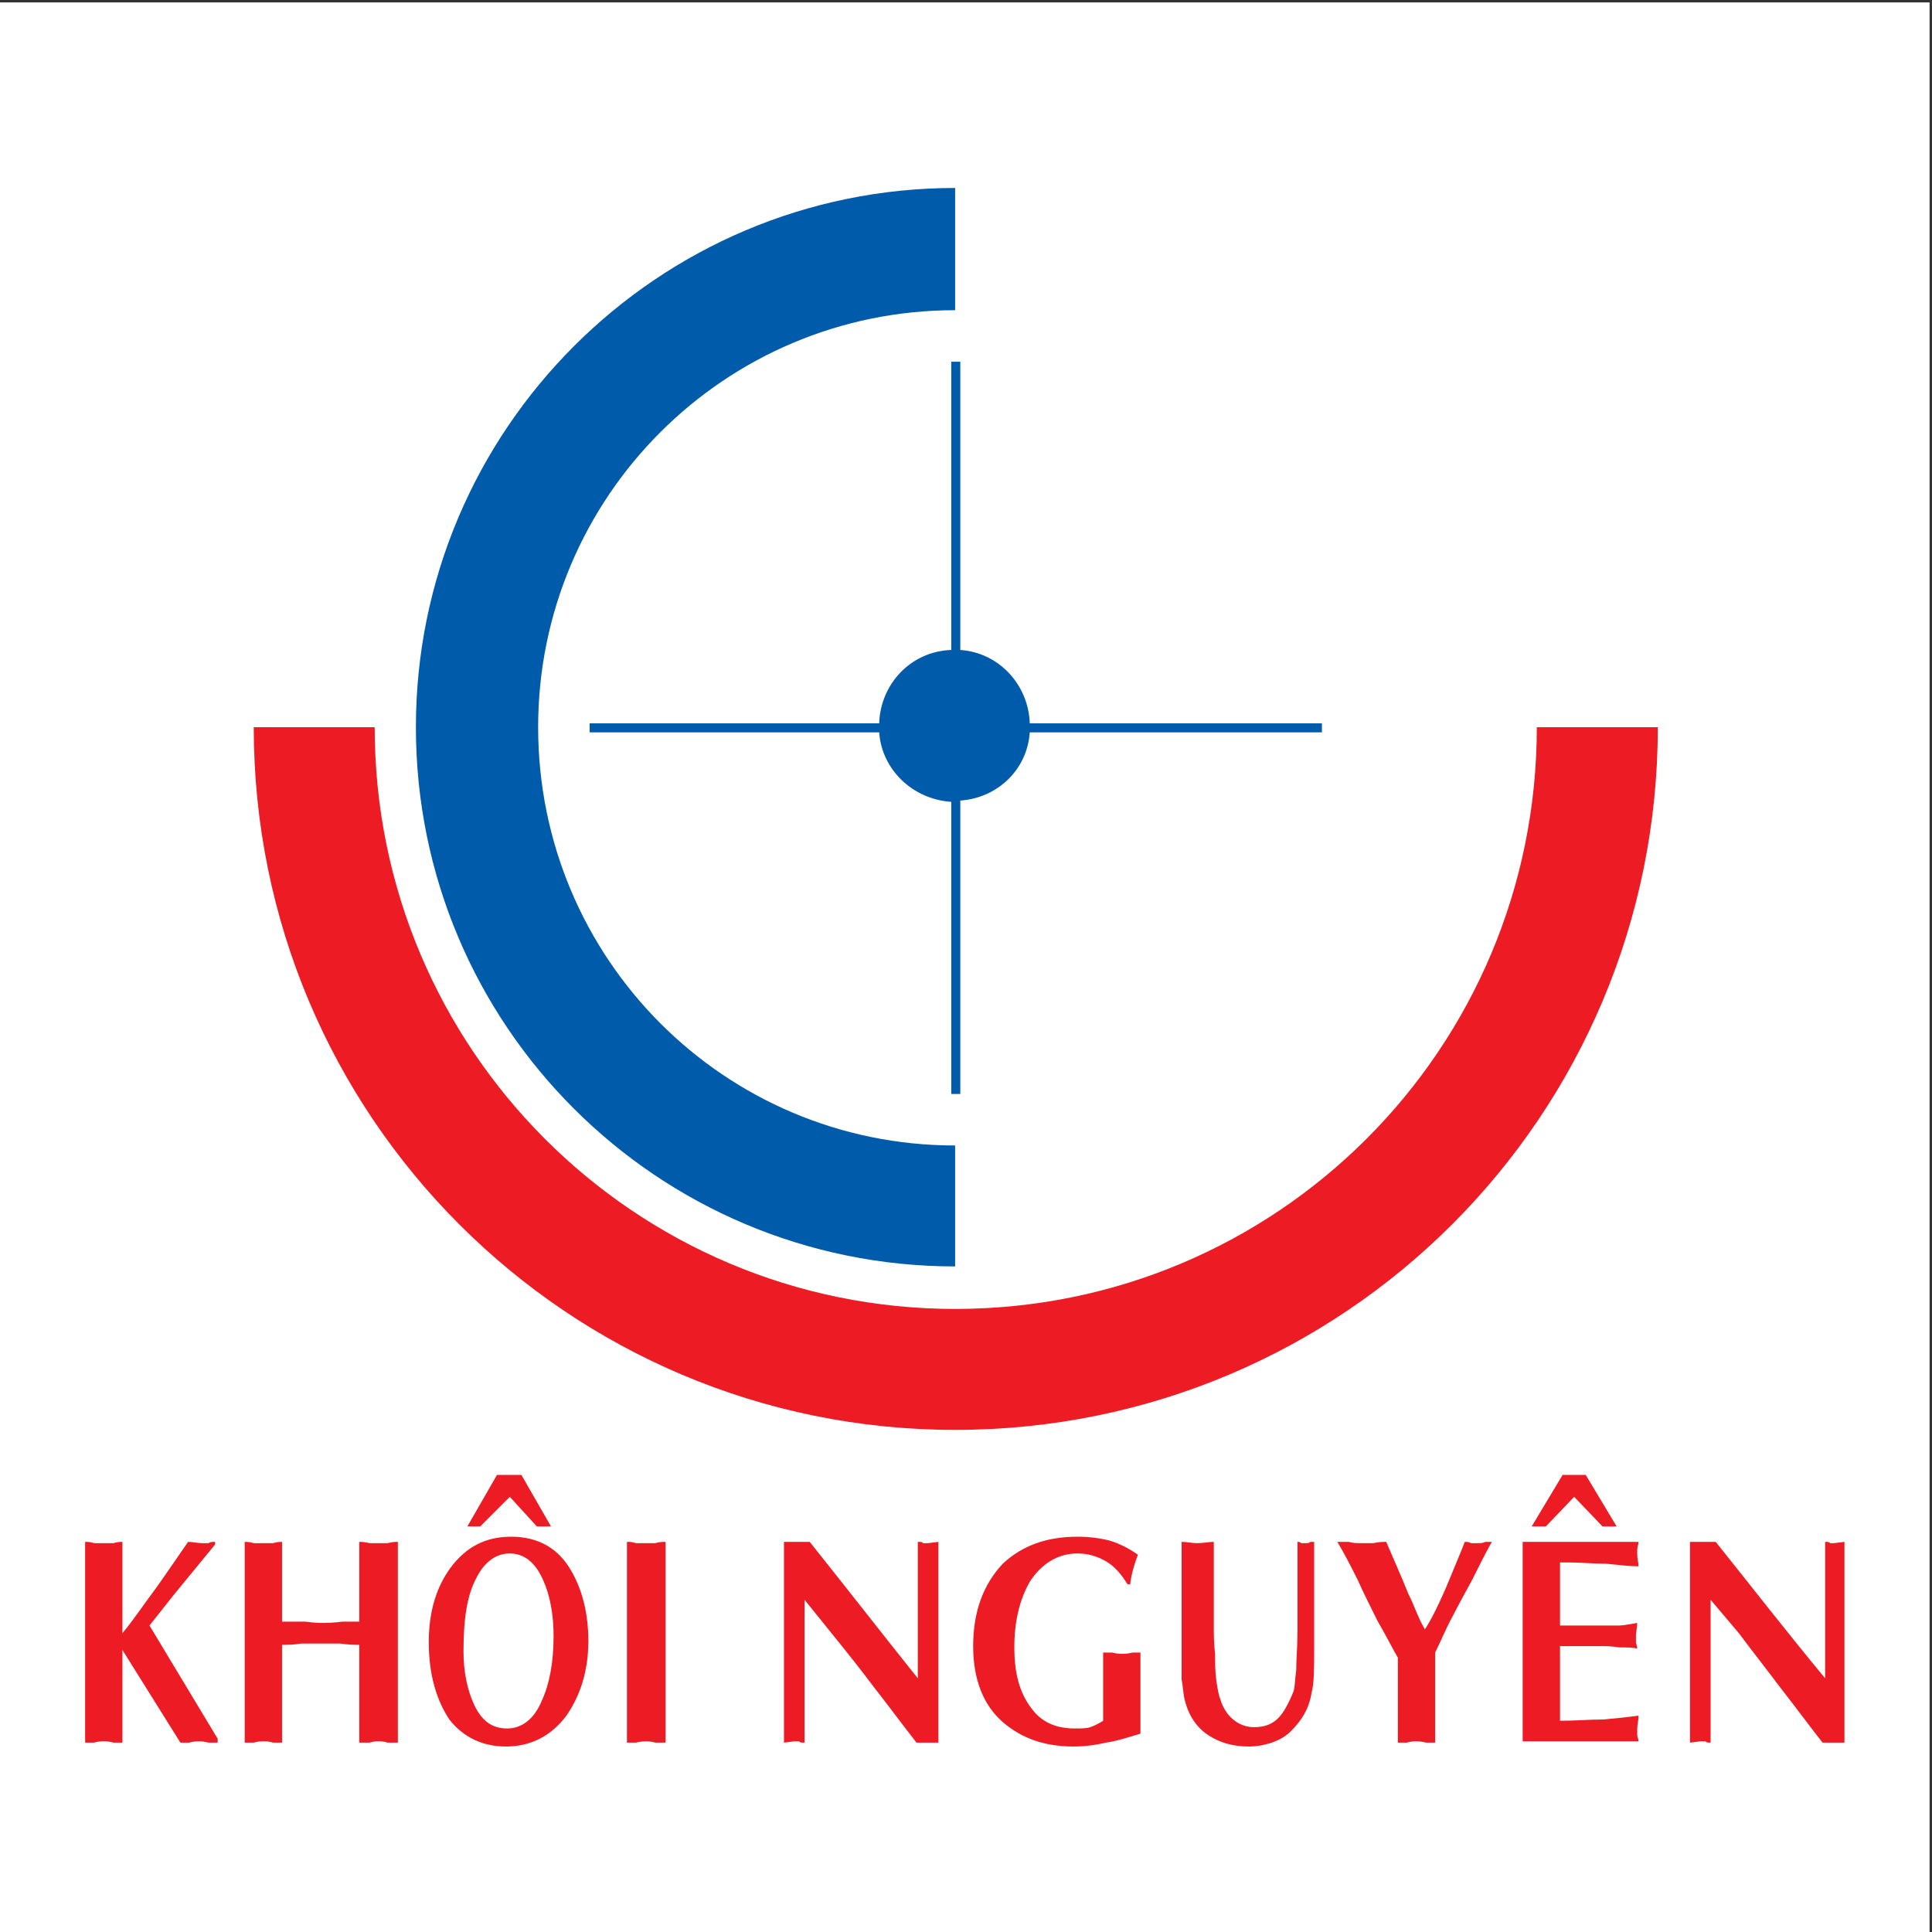 <?xml version="1.0" encoding="UTF-8"?>
<svg xmlns="http://www.w3.org/2000/svg" xmlns:xlink="http://www.w3.org/1999/xlink" width="193pt" height="193pt" viewBox="0 0 193 193" version="1.1">
<rect x="0" y="0" width="193" height="193" fill="#333333" stroke="none"/>
<g id="surface1">
<path style=" stroke:none;fill-rule:evenodd;fill:rgb(100%,100%,100%);fill-opacity:1;" d="M 0 0.242 L 192.758 0.242 L 192.758 193 L 0 193 L 0 0.242 "/>
<path style=" stroke:none;fill-rule:evenodd;fill:rgb(0%,35.699%,66.699%);fill-opacity:1;" d="M 132.055 73.16 L 102.871 73.16 C 102.613 76.887 99.656 79.715 95.93 79.973 L 95.93 109.285 L 95.027 109.285 L 95.027 80.102 C 91.172 79.844 88.086 76.887 87.828 73.16 L 58.902 73.16 L 58.902 72.258 L 87.828 72.258 C 87.957 68.273 91.043 65.059 95.027 64.93 L 95.027 36.133 L 95.93 36.133 L 95.93 64.93 C 99.785 65.188 102.742 68.402 102.871 72.258 L 132.055 72.258 L 132.055 73.16 "/>
<path style=" stroke:none;fill-rule:evenodd;fill:rgb(0%,35.699%,66.699%);fill-opacity:1;" d="M 95.414 114.43 C 72.402 114.43 53.758 95.785 53.758 72.645 C 53.758 49.633 72.402 30.988 95.414 30.988 L 95.414 18.777 C 65.715 18.777 41.547 42.945 41.547 72.645 C 41.547 102.473 65.715 126.512 95.414 126.512 L 95.414 114.43 "/>
<path style=" stroke:none;fill-rule:evenodd;fill:rgb(92.899%,10.999%,14.099%);fill-opacity:1;" d="M 153.523 72.645 C 153.523 104.785 127.555 130.758 95.414 130.758 C 63.402 130.758 37.43 104.785 37.43 72.645 L 25.348 72.645 C 25.348 111.473 56.715 142.84 95.414 142.84 C 134.238 142.84 165.609 111.473 165.609 72.645 L 153.523 72.645 "/>
<path style=" stroke:none;fill-rule:evenodd;fill:rgb(92.899%,10.999%,14.099%);fill-opacity:1;" d="M 8.504 174.082 L 8.504 154.027 C 8.762 154.027 9.02 154.027 9.402 154.156 C 9.789 154.156 10.176 154.156 10.305 154.156 C 10.562 154.156 10.945 154.156 11.332 154.156 C 11.719 154.027 12.102 154.027 12.23 154.027 L 12.23 163.156 C 13.391 161.738 14.418 160.199 15.574 158.656 C 16.859 156.855 17.891 155.312 18.789 154.027 C 19.305 154.027 19.688 154.156 20.203 154.156 C 20.332 154.156 20.59 154.156 20.848 154.156 C 20.973 154.027 21.23 154.027 21.488 154.027 L 21.488 154.285 L 17.375 159.297 L 14.934 162.383 L 21.746 173.695 L 21.746 174.082 C 21.488 174.082 21.23 174.082 20.848 174.082 C 20.332 173.953 20.074 173.953 19.945 173.953 C 19.688 173.953 19.305 173.953 18.918 174.082 C 18.531 174.082 18.145 174.082 18.02 174.082 L 12.23 164.824 L 12.23 174.082 C 12.102 174.082 11.719 174.082 11.332 174.082 C 10.945 173.953 10.562 173.953 10.305 173.953 C 10.176 173.953 9.789 173.953 9.402 174.082 C 9.02 174.082 8.762 174.082 8.504 174.082 "/>
<path style=" stroke:none;fill-rule:evenodd;fill:rgb(92.899%,10.999%,14.099%);fill-opacity:1;" d="M 24.445 174.082 L 24.445 154.027 C 24.574 154.027 24.961 154.027 25.348 154.156 C 25.73 154.156 26.117 154.156 26.375 154.156 C 26.504 154.156 26.891 154.156 27.273 154.156 C 27.66 154.027 28.047 154.027 28.176 154.027 L 28.176 161.996 C 28.688 161.996 29.332 161.996 30.488 161.996 C 31.516 162.125 32.031 162.125 32.031 162.125 C 32.547 162.125 33.188 162.125 34.219 161.996 C 35.246 161.996 35.887 161.996 35.887 161.996 L 35.887 154.027 C 36.145 154.027 36.402 154.027 36.918 154.156 C 37.301 154.156 37.559 154.156 37.816 154.156 C 38.074 154.156 38.332 154.156 38.719 154.156 C 39.23 154.027 39.488 154.027 39.746 154.027 L 39.746 174.082 C 39.488 174.082 39.23 174.082 38.719 174.082 C 38.332 173.953 38.074 173.953 37.816 173.953 C 37.559 173.953 37.301 173.953 36.918 174.082 C 36.402 174.082 36.145 174.082 35.887 174.082 L 35.887 164.312 C 35.504 164.312 34.859 164.312 33.961 164.184 C 33.188 164.184 32.547 164.184 32.031 164.184 C 31.645 164.184 31.004 164.184 30.102 164.184 C 29.332 164.312 28.688 164.312 28.176 164.312 L 28.176 174.082 C 28.047 174.082 27.66 174.082 27.273 174.082 C 26.891 173.953 26.504 173.953 26.375 173.953 C 26.117 173.953 25.73 173.953 25.348 174.082 C 24.961 174.082 24.574 174.082 24.445 174.082 "/>
<path style=" stroke:none;fill-rule:evenodd;fill:rgb(92.899%,10.999%,14.099%);fill-opacity:1;" d="M 58.773 163.926 C 58.773 166.883 58 169.324 56.586 171.383 C 55.043 173.441 52.988 174.469 50.543 174.469 C 48.23 174.469 46.301 173.57 44.887 171.77 C 43.602 169.84 42.832 167.27 42.832 164.055 C 42.832 160.969 43.602 158.527 45.016 156.598 C 46.559 154.539 48.488 153.512 51.059 153.512 C 53.758 153.512 55.816 154.668 57.102 156.984 C 58.129 158.781 58.773 161.098 58.773 163.926 Z M 50.93 155.184 C 49.516 155.184 48.359 156.082 47.59 157.625 C 46.688 159.297 46.301 161.613 46.301 164.953 C 46.301 167.012 46.688 168.812 47.332 170.227 C 48.102 171.898 49.129 172.668 50.672 172.668 C 52.086 172.668 53.371 171.77 54.145 169.84 C 54.914 168.168 55.301 165.984 55.301 163.41 C 55.301 161.227 54.914 159.297 54.273 157.883 C 53.5 156.082 52.344 155.184 50.93 155.184 "/>
<path style=" stroke:none;fill-rule:evenodd;fill:rgb(92.899%,10.999%,14.099%);fill-opacity:1;" d="M 49.645 147.34 L 52.086 147.34 L 55.043 152.484 L 53.629 152.484 L 50.93 149.527 L 47.973 152.484 L 46.688 152.484 L 49.645 147.34 "/>
<path style=" stroke:none;fill-rule:evenodd;fill:rgb(92.899%,10.999%,14.099%);fill-opacity:1;" d="M 62.629 174.082 L 62.629 154.027 C 62.887 154.027 63.145 154.027 63.531 154.156 C 64.043 154.156 64.301 154.156 64.559 154.156 C 64.688 154.156 65.074 154.156 65.457 154.156 C 65.844 154.027 66.23 154.027 66.488 154.027 L 66.488 174.082 C 66.23 174.082 65.844 174.082 65.457 174.082 C 65.074 173.953 64.688 173.953 64.559 173.953 C 64.301 173.953 64.043 173.953 63.531 174.082 C 63.145 174.082 62.887 174.082 62.629 174.082 "/>
<path style=" stroke:none;fill-rule:evenodd;fill:rgb(92.899%,10.999%,14.099%);fill-opacity:1;" d="M 78.316 174.082 L 78.316 154.027 L 80.887 154.027 C 84.484 158.527 88.086 163.156 91.684 167.656 L 91.684 154.027 C 91.941 154.027 92.199 154.027 92.199 154.156 C 92.328 154.156 92.457 154.156 92.715 154.156 L 93.742 154.027 L 93.742 174.082 L 91.555 174.082 C 90.145 172.281 88.727 170.355 87.312 168.555 C 86.156 167.012 84.742 165.211 83.07 163.156 L 80.371 159.812 L 80.371 174.082 C 80.113 174.082 79.855 174.082 79.855 173.953 C 79.73 173.953 79.602 173.953 79.344 173.953 L 78.316 174.082 "/>
<path style=" stroke:none;fill-rule:evenodd;fill:rgb(92.899%,10.999%,14.099%);fill-opacity:1;" d="M 113.926 165.082 L 113.926 173.184 C 112.641 173.57 111.484 173.953 110.457 174.082 C 109.426 174.34 108.27 174.469 107.242 174.469 C 104.414 174.469 102.098 173.695 100.172 172.027 C 98.242 170.355 97.215 167.781 97.215 164.441 C 97.215 160.969 98.242 158.27 100.172 156.211 C 102.098 154.41 104.543 153.512 107.629 153.512 C 108.785 153.512 109.812 153.641 110.84 153.898 C 111.742 154.156 112.77 154.668 113.672 155.312 C 113.285 156.34 113.027 157.242 112.898 158.27 L 112.641 158.27 C 111.996 157.242 111.355 156.469 110.457 155.953 C 109.555 155.441 108.656 155.184 107.629 155.184 C 105.699 155.184 104.027 156.211 102.871 158.012 C 101.844 159.812 101.328 161.996 101.328 164.57 C 101.328 167.141 101.844 169.07 103 170.609 C 104.027 172.027 105.441 172.668 107.371 172.668 C 108.012 172.668 108.527 172.668 108.914 172.539 C 109.301 172.41 109.812 172.152 110.199 171.898 L 110.199 165.082 C 110.328 165.082 110.715 165.082 111.098 165.082 C 111.613 165.211 111.871 165.211 112.129 165.211 C 112.254 165.211 112.641 165.211 113.156 165.082 C 113.672 165.082 113.926 165.082 113.926 165.082 "/>
<path style=" stroke:none;fill-rule:evenodd;fill:rgb(92.899%,10.999%,14.099%);fill-opacity:1;" d="M 118.039 165.984 L 118.039 154.027 C 118.555 154.027 119.07 154.156 119.586 154.156 C 120.227 154.156 120.742 154.027 121.254 154.027 L 121.254 162.254 C 121.254 163.281 121.254 164.184 121.383 165.211 C 121.383 166.109 121.383 167.012 121.512 167.91 C 121.641 168.812 121.77 169.453 121.898 169.711 C 122.027 170.227 122.285 170.738 122.672 171.254 C 123.312 172.027 124.211 172.539 125.242 172.539 C 126.27 172.539 127.039 172.281 127.684 171.641 C 128.199 171.125 128.711 170.227 129.227 168.941 C 129.355 168.555 129.355 167.781 129.484 166.883 C 129.484 165.855 129.613 164.57 129.613 162.898 L 129.613 154.027 C 129.742 154.027 129.867 154.027 129.996 154.156 C 130.125 154.156 130.254 154.156 130.383 154.156 C 130.641 154.156 130.77 154.156 130.898 154.027 C 131.156 154.027 131.281 154.027 131.281 154.027 L 131.281 164.441 C 131.281 166.625 131.281 168.168 131.027 169.07 C 130.77 170.738 129.996 171.898 128.969 172.926 C 128.453 173.441 127.812 173.824 127.039 174.082 C 126.27 174.34 125.496 174.469 124.727 174.469 C 123.184 174.469 121.898 174.082 120.871 173.441 C 119.586 172.668 118.684 171.383 118.297 169.582 C 118.172 168.941 118.172 168.426 118.039 167.781 C 118.039 167.27 118.039 166.625 118.039 165.984 "/>
<path style=" stroke:none;fill-rule:evenodd;fill:rgb(92.899%,10.999%,14.099%);fill-opacity:1;" d="M 143.367 165.082 L 143.367 174.082 C 143.109 174.082 142.855 174.082 142.469 174.082 C 141.953 173.953 141.695 173.953 141.441 173.953 C 141.312 173.953 140.926 173.953 140.539 174.082 C 140.152 174.082 139.77 174.082 139.641 174.082 L 139.641 165.598 C 139.254 164.953 138.613 163.668 137.582 161.867 C 136.812 160.328 136.168 159.039 135.656 157.883 C 135.012 156.598 134.367 155.312 133.598 154.027 C 134.113 154.027 134.367 154.027 134.754 154.027 C 135.141 154.156 135.527 154.156 136.039 154.156 C 136.297 154.156 136.684 154.156 137.195 154.156 C 137.711 154.027 138.227 154.027 138.484 154.027 C 139.125 155.57 139.898 157.242 140.668 159.168 C 141.184 160.199 141.441 160.969 141.695 161.484 C 141.953 162.125 142.211 162.512 142.34 162.77 C 142.855 161.996 143.754 160.328 144.91 157.496 C 145.426 156.211 145.941 155.055 146.324 154.027 C 146.582 154.027 146.711 154.027 146.969 154.156 C 147.098 154.156 147.355 154.156 147.609 154.156 C 147.867 154.156 148.125 154.156 148.383 154.027 C 148.641 154.027 148.77 154.027 149.023 154.027 C 148.383 155.184 147.738 156.469 147.098 157.754 C 146.195 159.426 145.555 160.582 145.168 161.355 C 144.398 162.77 143.883 164.055 143.367 165.082 "/>
<path style=" stroke:none;fill-rule:evenodd;fill:rgb(92.899%,10.999%,14.099%);fill-opacity:1;" d="M 152.109 154.027 L 163.684 154.027 C 163.684 154.285 163.555 154.539 163.555 154.797 C 163.555 155.055 163.555 155.184 163.555 155.312 C 163.555 155.699 163.684 156.082 163.684 156.469 C 162.781 156.469 161.754 156.34 160.469 156.211 C 159.184 156.211 157.895 156.082 156.738 156.082 L 155.84 156.082 L 155.84 162.383 L 159.953 162.383 C 160.727 162.383 161.238 162.383 161.754 162.383 C 162.141 162.383 162.781 162.254 163.555 162.125 C 163.555 162.512 163.426 163.027 163.426 163.41 C 163.426 163.539 163.426 163.797 163.426 164.055 C 163.426 164.184 163.555 164.441 163.555 164.699 C 163.168 164.57 162.523 164.57 161.754 164.57 C 160.98 164.441 160.34 164.441 159.953 164.441 L 155.84 164.441 L 155.84 171.898 C 157.383 171.898 158.797 171.77 160.211 171.77 C 161.625 171.641 162.781 171.512 163.684 171.383 C 163.684 171.898 163.555 172.281 163.555 172.668 C 163.555 172.797 163.555 173.055 163.555 173.312 C 163.555 173.57 163.684 173.695 163.684 173.953 L 152.109 173.953 L 152.109 154.027 "/>
<path style=" stroke:none;fill-rule:evenodd;fill:rgb(92.899%,10.999%,14.099%);fill-opacity:1;" d="M 156.098 147.34 L 158.41 147.34 L 161.496 152.484 L 160.082 152.484 L 157.254 149.527 L 154.426 152.484 L 153.012 152.484 L 156.098 147.34 "/>
<path style=" stroke:none;fill-rule:evenodd;fill:rgb(92.899%,10.999%,14.099%);fill-opacity:1;" d="M 168.824 174.082 L 168.824 154.027 L 171.395 154.027 C 174.996 158.527 178.594 163.156 182.324 167.656 L 182.324 154.027 C 182.582 154.027 182.711 154.027 182.84 154.156 C 182.965 154.156 183.094 154.156 183.223 154.156 L 184.254 154.027 L 184.254 174.082 L 182.066 174.082 C 180.652 172.281 179.238 170.355 177.824 168.555 C 176.668 167.012 175.254 165.211 173.711 163.156 L 170.883 159.812 L 170.883 174.082 C 170.625 174.082 170.496 174.082 170.367 173.953 C 170.238 173.953 170.109 173.953 169.852 173.953 L 168.824 174.082 "/>
</g>
</svg>
